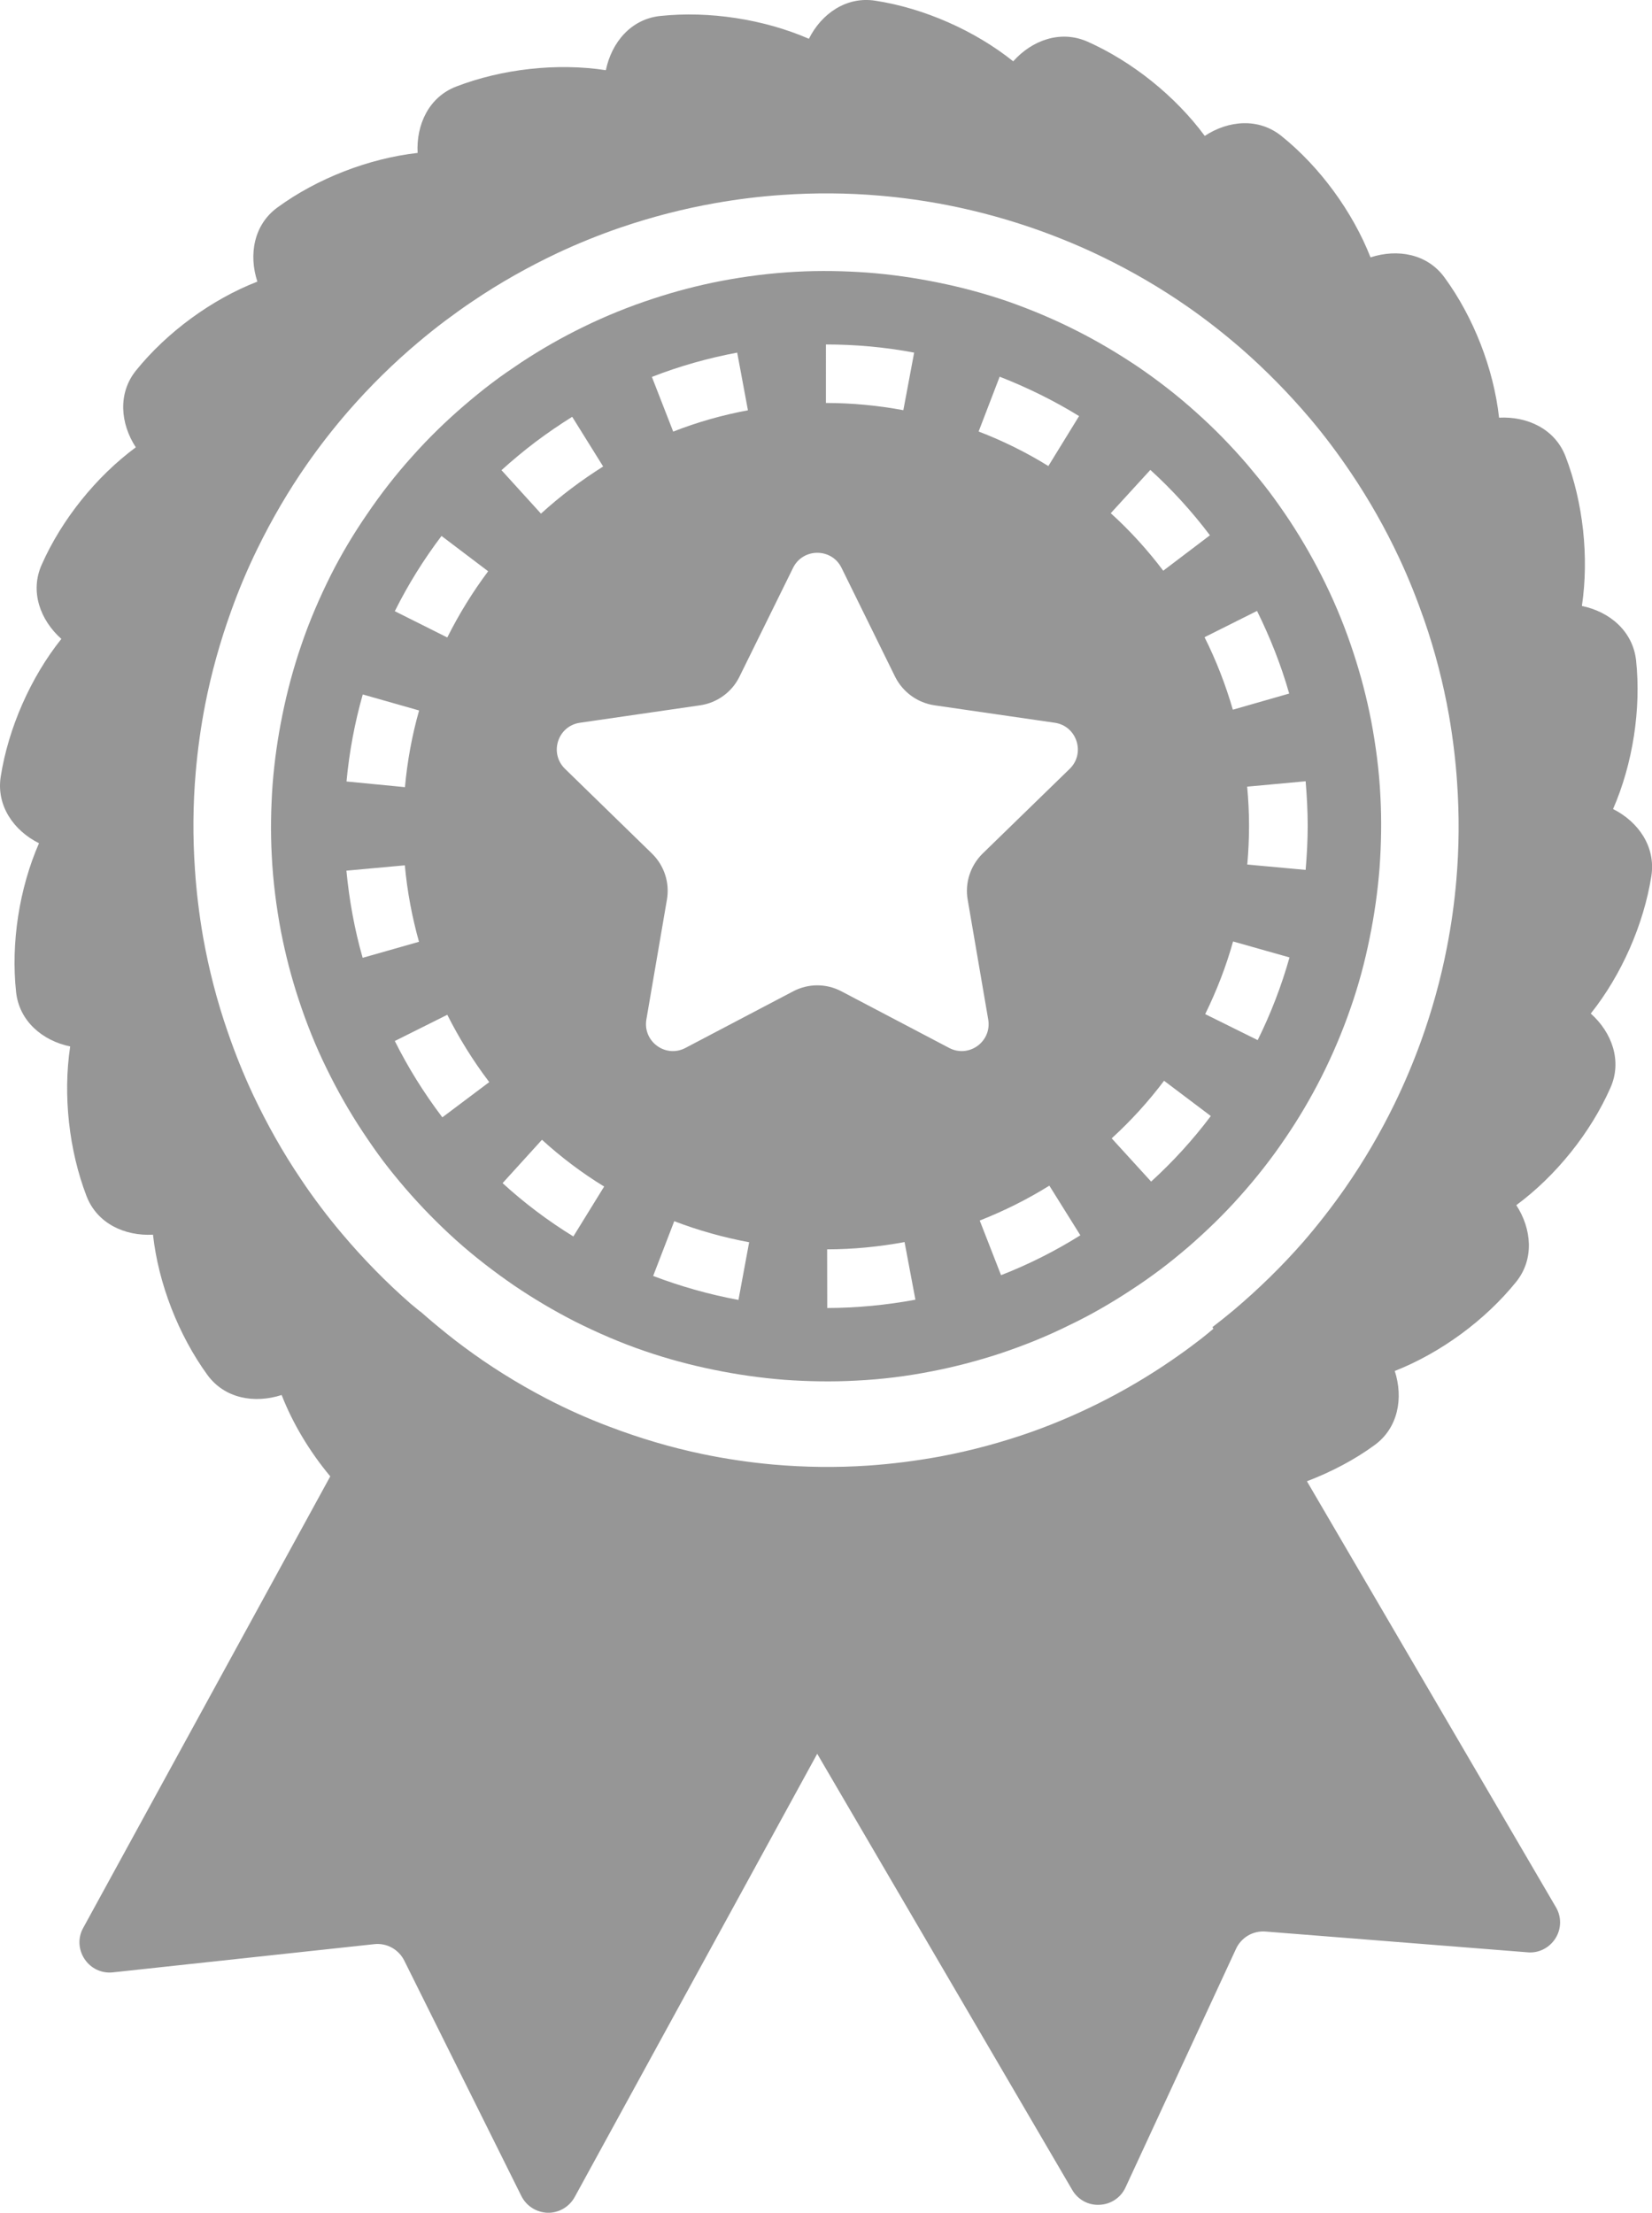 <?xml version="1.0" encoding="utf-8"?>
<!-- Generator: Adobe Illustrator 15.0.0, SVG Export Plug-In . SVG Version: 6.00 Build 0)  -->
<!DOCTYPE svg PUBLIC "-//W3C//DTD SVG 1.1//EN" "http://www.w3.org/Graphics/SVG/1.1/DTD/svg11.dtd">
<svg version="1.1" id="Layer_1" xmlns="http://www.w3.org/2000/svg" xmlns:xlink="http://www.w3.org/1999/xlink" x="0px" y="0px"
	 width="29.997px" height="40.167px" viewBox="0 0 29.997 40.167" enable-background="new 0 0 29.997 40.167" xml:space="preserve">
<path fill="#969696" d="M29.29,14.686c0.358-0.82,0.512-1.812,0.418-2.699c-0.06-0.531-0.48-0.883-0.984-0.987
	c0.132-0.886,0.023-1.883-0.297-2.715c-0.192-0.498-0.692-0.73-1.207-0.703c-0.098-0.887-0.463-1.824-0.989-2.543
	c-0.313-0.432-0.854-0.527-1.345-0.367c-0.326-0.83-0.92-1.643-1.615-2.201c-0.415-0.336-0.963-0.288-1.395-0.004
	c-0.531-0.719-1.313-1.348-2.129-1.711c-0.488-0.215-1.006-0.028-1.349,0.357C17.7,0.555,16.78,0.149,15.896,0.013
	c-0.524-0.083-0.978,0.232-1.208,0.691c-0.82-0.356-1.812-0.508-2.699-0.414c-0.531,0.056-0.883,0.478-0.988,0.984
	C10.116,1.139,9.118,1.25,8.284,1.571C7.786,1.763,7.556,2.263,7.583,2.776c-0.887,0.1-1.824,0.463-2.545,0.99
	c-0.43,0.313-0.525,0.856-0.365,1.346C3.841,5.436,3.032,6.03,2.47,6.725C2.136,7.139,2.185,7.69,2.466,8.12
	c-0.719,0.531-1.348,1.314-1.709,2.131c-0.217,0.485-0.028,1.004,0.357,1.347c-0.558,0.698-0.963,1.62-1.101,2.5
	c-0.082,0.526,0.234,0.979,0.695,1.209c-0.359,0.821-0.512,1.813-0.416,2.7c0.057,0.53,0.479,0.884,0.982,0.989
	c-0.132,0.886-0.023,1.882,0.297,2.716c0.192,0.498,0.692,0.728,1.207,0.701c0.098,0.887,0.463,1.823,0.989,2.547
	c0.314,0.429,0.855,0.522,1.347,0.363c0.203,0.52,0.51,1.03,0.883,1.477L1.509,35c-0.098,0.176-0.086,0.394,0.027,0.563
	c0.113,0.17,0.309,0.263,0.512,0.241l4.746-0.512c0.227-0.026,0.445,0.094,0.547,0.299l2.125,4.271
	c0.092,0.185,0.277,0.3,0.48,0.306c0.203,0.004,0.391-0.108,0.489-0.285l4.404-8.047l4.631,7.918
	c0.102,0.176,0.293,0.281,0.496,0.269c0.205-0.008,0.387-0.131,0.471-0.315l2.005-4.328c0.095-0.209,0.31-0.336,0.539-0.317
	l4.757,0.377c0.202,0.019,0.398-0.082,0.506-0.254c0.109-0.173,0.112-0.39,0.008-0.565l-4.521-7.732
	c0.44-0.168,0.86-0.387,1.224-0.653c0.434-0.313,0.53-0.858,0.371-1.349c0.832-0.327,1.641-0.92,2.203-1.616
	c0.334-0.414,0.284-0.963,0.004-1.394c0.719-0.531,1.348-1.313,1.709-2.13c0.217-0.487,0.027-1.006-0.357-1.348
	c0.558-0.699,0.963-1.619,1.101-2.5C30.066,15.37,29.751,14.919,29.29,14.686 M7.454,23.664c-0.441-0.386-0.855-0.808-1.242-1.267
	c-0.131-0.155-0.26-0.315-0.383-0.479c-0.125-0.166-0.246-0.334-0.359-0.504c-0.336-0.496-0.625-1.013-0.875-1.542
	c-0.176-0.375-0.328-0.756-0.461-1.143c-0.196-0.564-0.342-1.136-0.446-1.716c-0.07-0.407-0.121-0.815-0.148-1.226
	c-0.041-0.59-0.037-1.184,0.014-1.771c0.035-0.408,0.092-0.818,0.17-1.22c0.113-0.578,0.273-1.151,0.474-1.707
	c0.139-0.388,0.299-0.767,0.481-1.138c0.258-0.526,0.556-1.039,0.896-1.526c0.235-0.336,0.488-0.661,0.76-0.973
	C6.72,7.011,7.14,6.596,7.599,6.21c0.156-0.131,0.316-0.26,0.48-0.383c0.168-0.125,0.334-0.246,0.504-0.359
	c0.496-0.336,1.012-0.625,1.541-0.875c0.375-0.176,0.758-0.33,1.145-0.463c0.564-0.192,1.136-0.34,1.714-0.442
	c0.407-0.072,0.815-0.123,1.225-0.15c0.59-0.041,1.184-0.037,1.771,0.014c0.411,0.035,0.819,0.093,1.222,0.171
	c0.58,0.114,1.15,0.272,1.707,0.473c0.387,0.141,0.766,0.299,1.137,0.481c0.527,0.257,1.039,0.556,1.527,0.896
	c0.336,0.234,0.659,0.488,0.973,0.76c0.44,0.385,0.854,0.806,1.242,1.263c0.133,0.157,0.26,0.317,0.385,0.483
	s0.244,0.334,0.357,0.502c0.336,0.498,0.627,1.014,0.875,1.543c0.176,0.375,0.327,0.756,0.461,1.142
	c0.195,0.564,0.342,1.137,0.445,1.717c0.07,0.406,0.121,0.813,0.148,1.223c0.041,0.591,0.037,1.184-0.014,1.773
	c-0.035,0.409-0.092,0.817-0.171,1.219c-0.112,0.58-0.272,1.152-0.472,1.707c-0.141,0.388-0.301,0.767-0.482,1.138
	c-0.257,0.526-0.557,1.039-0.896,1.526c-0.235,0.336-0.486,0.66-0.758,0.974c-0.385,0.44-0.808,0.854-1.267,1.242
	c-0.125,0.104-0.253,0.207-0.382,0.305l0.016,0.031c-0.074,0.062-0.148,0.125-0.225,0.184c-0.123,0.093-0.246,0.188-0.371,0.275
	c-0.846,0.603-1.752,1.071-2.689,1.407c-0.551,0.195-1.113,0.347-1.681,0.453c-0.429,0.078-0.862,0.134-1.296,0.164
	c-0.579,0.039-1.159,0.032-1.735-0.019c-0.433-0.039-0.863-0.103-1.289-0.192c-0.568-0.119-1.127-0.285-1.672-0.492
	c-0.398-0.149-0.787-0.323-1.168-0.522C9.392,25.11,8.892,24.8,8.415,24.444C8.224,24.304,8.04,24.153,7.856,24
	c-0.054-0.047-0.107-0.09-0.16-0.138c-0.019-0.019-0.043-0.034-0.062-0.055l-0.002,0.004C7.571,23.761,7.513,23.714,7.454,23.664"/>
<path fill="#969696" d="M8.274,22.506c0.34,0.305,0.7,0.582,1.071,0.836c0.353,0.239,0.718,0.454,1.093,0.646
	c0.413,0.207,0.838,0.391,1.274,0.539c0.41,0.141,0.832,0.254,1.258,0.34c0.418,0.086,0.843,0.146,1.269,0.18
	c0.434,0.031,0.871,0.039,1.305,0.015c0.461-0.022,0.918-0.079,1.371-0.168c0.414-0.08,0.823-0.187,1.229-0.319
	c0.427-0.142,0.85-0.31,1.259-0.513c0.396-0.188,0.778-0.409,1.151-0.655c0.174-0.113,0.345-0.234,0.515-0.361
	c0.175-0.131,0.343-0.27,0.507-0.409c0.332-0.289,0.645-0.591,0.93-0.912c0.307-0.342,0.586-0.698,0.838-1.072
	c0.24-0.352,0.455-0.719,0.646-1.094c0.207-0.41,0.388-0.836,0.537-1.269c0.144-0.412,0.257-0.834,0.343-1.263
	c0.086-0.418,0.146-0.844,0.18-1.27c0.031-0.434,0.039-0.873,0.015-1.311c-0.022-0.454-0.082-0.909-0.167-1.36
	c-0.081-0.416-0.188-0.829-0.322-1.235c-0.139-0.426-0.307-0.844-0.507-1.254c-0.19-0.39-0.407-0.773-0.651-1.144
	c-0.117-0.176-0.24-0.352-0.369-0.524c-0.131-0.172-0.269-0.34-0.404-0.5c-0.291-0.338-0.598-0.652-0.922-0.941
	c-0.338-0.305-0.696-0.582-1.063-0.832c-0.355-0.238-0.72-0.455-1.095-0.645c-0.414-0.211-0.839-0.39-1.276-0.543
	c-0.41-0.14-0.832-0.254-1.257-0.339c-0.42-0.086-0.845-0.147-1.274-0.18c-0.43-0.031-0.863-0.039-1.297-0.016
	c-0.461,0.024-0.922,0.082-1.381,0.17c-0.412,0.08-0.818,0.186-1.221,0.319c-0.429,0.14-0.851,0.31-1.263,0.511
	c-0.385,0.188-0.764,0.403-1.131,0.645c-0.18,0.121-0.359,0.242-0.533,0.375c-0.174,0.131-0.342,0.269-0.506,0.41
	c-0.332,0.285-0.645,0.59-0.93,0.91c-0.308,0.34-0.586,0.699-0.84,1.074C6.415,9.698,6.2,10.059,6.011,10.432
	c-0.209,0.418-0.393,0.844-0.541,1.281c-0.141,0.411-0.254,0.831-0.34,1.254c-0.086,0.42-0.147,0.844-0.18,1.27
	c-0.031,0.435-0.039,0.867-0.015,1.302C4.958,16,5.017,16.463,5.104,16.921c0.081,0.412,0.186,0.82,0.319,1.222
	c0.14,0.426,0.308,0.849,0.51,1.258c0.189,0.388,0.404,0.767,0.646,1.134c0.119,0.179,0.242,0.358,0.373,0.533
	c0.131,0.174,0.27,0.342,0.41,0.506C7.649,21.906,7.954,22.217,8.274,22.506 M10.411,22.445c-0.457-0.281-0.89-0.606-1.285-0.968
	l0.715-0.787c0.347,0.316,0.726,0.603,1.129,0.849L10.411,22.445z M11.86,23.162l0.383-0.994c0.438,0.168,0.897,0.296,1.36,0.382
	l-0.194,1.047C12.882,23.5,12.36,23.352,11.86,23.162 M15.021,23.744l-0.002-1.065c0.47,0,0.945-0.047,1.406-0.132l0.197,1.046
	C16.097,23.691,15.558,23.742,15.021,23.744 M20.902,21.449l-0.716-0.785c0.35-0.319,0.669-0.67,0.951-1.045l0.849,0.64
	C21.665,20.686,21.302,21.085,20.902,21.449 M22.837,18.881l-0.953-0.472c0.207-0.423,0.379-0.863,0.506-1.319l1.025,0.29
	C23.269,17.897,23.075,18.401,22.837,18.881 M23.708,14.182c0.022,0.266,0.037,0.539,0.037,0.81c0,0.265-0.015,0.534-0.037,0.799
	l-1.06-0.097c0.021-0.233,0.032-0.469,0.032-0.702c0-0.236-0.012-0.478-0.034-0.712L23.708,14.182z M22.825,11.09
	c0.237,0.479,0.438,0.985,0.584,1.5l-1.023,0.293c-0.131-0.451-0.303-0.896-0.514-1.316L22.825,11.09z M20.888,8.53
	c0.395,0.359,0.758,0.758,1.082,1.187l-0.848,0.643c-0.285-0.377-0.605-0.729-0.953-1.044L20.888,8.53z M18.177,23.148l-0.387-0.992
	c0.438-0.172,0.862-0.383,1.264-0.633l0.563,0.901C19.161,22.71,18.677,22.953,18.177,23.148 M18.152,6.838
	c0.5,0.196,0.987,0.434,1.442,0.715L19.036,8.46c-0.398-0.247-0.824-0.457-1.266-0.627L18.152,6.838z M14.997,6.253
	c0.535,0,1.074,0.048,1.602,0.148l-0.196,1.045c-0.463-0.086-0.937-0.131-1.406-0.131V6.253z M15.28,10.307l0.975,1.981
	c0.139,0.276,0.406,0.47,0.713,0.515l2.185,0.317c0.399,0.058,0.562,0.552,0.271,0.836l-1.582,1.539
	c-0.221,0.218-0.324,0.53-0.271,0.836l0.373,2.175c0.069,0.401-0.351,0.707-0.711,0.516l-1.953-1.026
	c-0.275-0.146-0.603-0.146-0.879,0l-1.953,1.026c-0.359,0.191-0.779-0.114-0.711-0.516l0.373-2.175
	c0.053-0.306-0.048-0.618-0.271-0.836l-1.58-1.539c-0.291-0.284-0.131-0.778,0.271-0.836l2.184-0.317
	c0.307-0.045,0.574-0.238,0.711-0.515l0.976-1.981C14.581,9.944,15.101,9.944,15.28,10.307 M13.386,6.401l0.195,1.047
	c-0.463,0.086-0.92,0.215-1.357,0.387l-0.387-0.993C12.337,6.647,12.856,6.5,13.386,6.401 M9.731,8.017
	c0.213-0.16,0.434-0.31,0.659-0.451l0.562,0.902c-0.197,0.125-0.392,0.258-0.578,0.399c-0.189,0.142-0.375,0.297-0.551,0.457
	L9.106,8.535C9.306,8.354,9.517,8.179,9.731,8.017 M8.017,9.729l0.847,0.641c-0.281,0.375-0.531,0.78-0.742,1.202l-0.953-0.477
	C7.407,10.617,7.692,10.158,8.017,9.729 M6.587,12.606l1.023,0.291c-0.129,0.453-0.214,0.92-0.257,1.392l-1.061-0.103
	C6.341,13.655,6.44,13.123,6.587,12.606 M6.29,15.805l1.061-0.097c0.043,0.47,0.13,0.935,0.257,1.388l-1.023,0.291
	C6.438,16.875,6.341,16.338,6.29,15.805 M7.169,18.897l0.953-0.476c0.211,0.419,0.461,0.824,0.746,1.201l0.016,0.021l-0.852,0.64
	l-0.011-0.015C7.694,19.835,7.407,19.375,7.169,18.897"/>
</svg>
